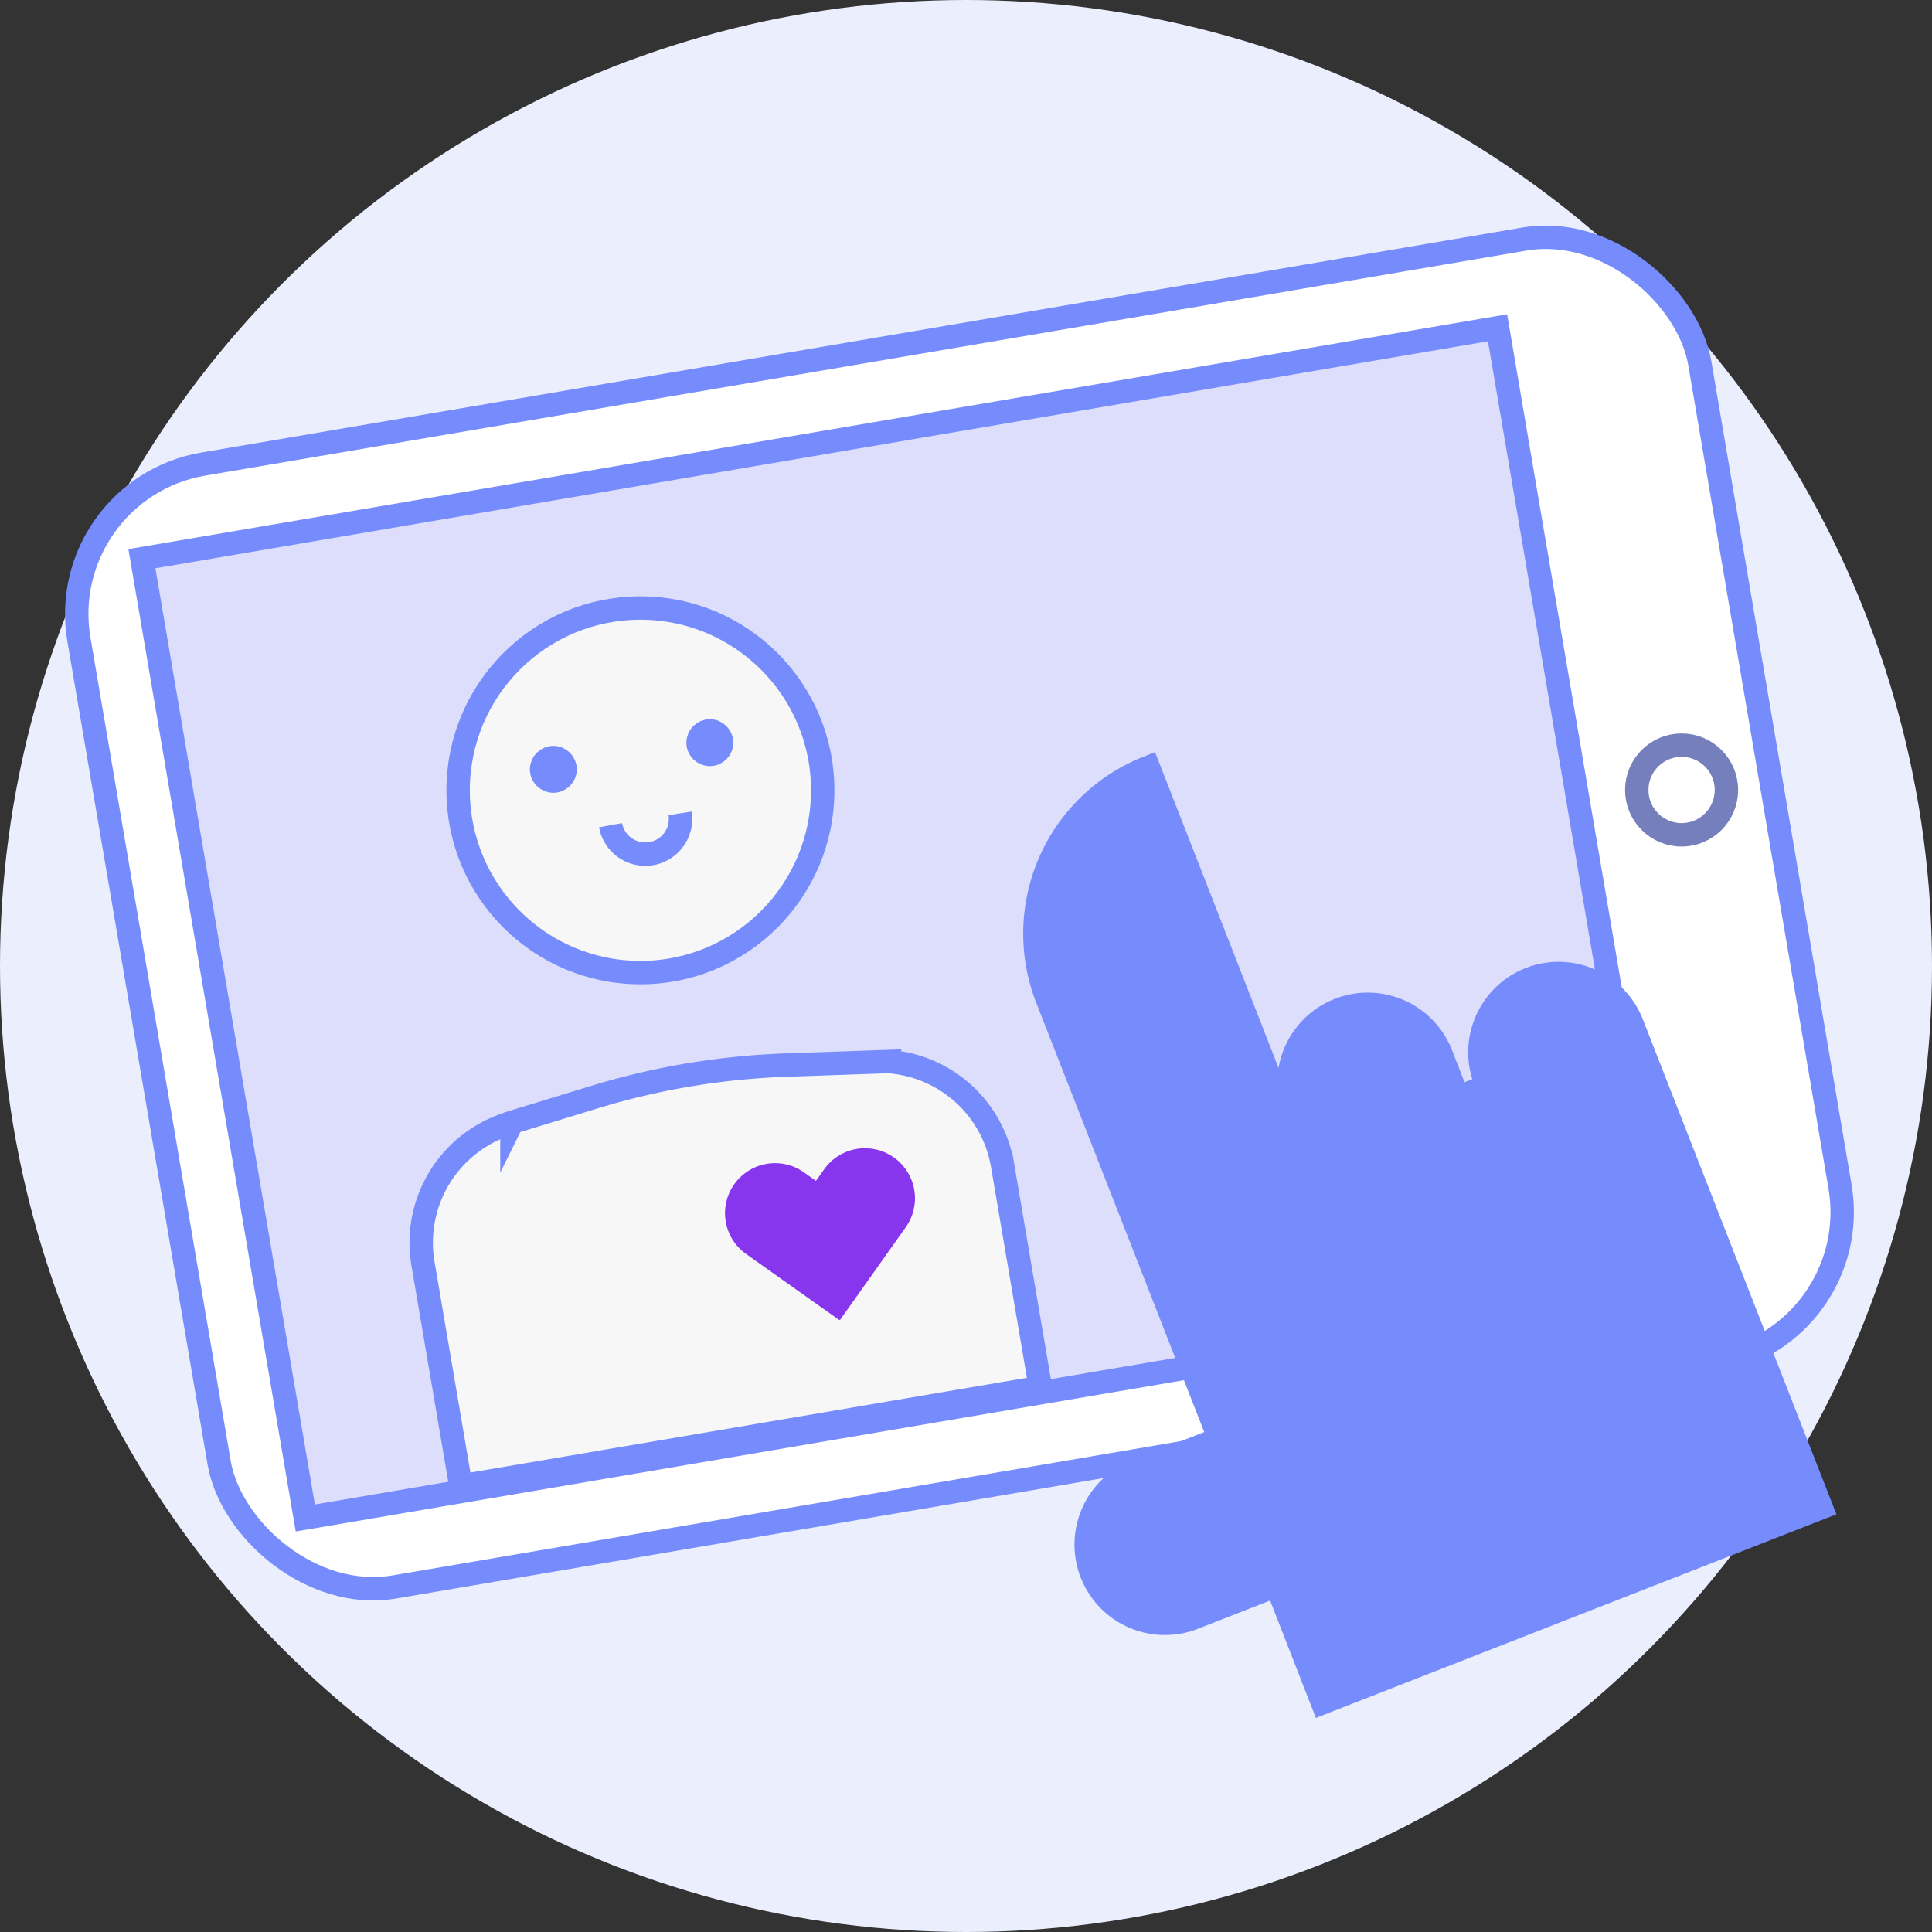<?xml version="1.0" encoding="UTF-8"?> <svg xmlns="http://www.w3.org/2000/svg" id="Group_5070" data-name="Group 5070" width="82.53" height="82.53" viewBox="0 0 82.53 82.53"><rect x="0" y="0" width="82.53" height="82.53" fill="#333333" stroke="none"/><g id="Group_5021" data-name="Group 5021" transform="translate(0)"><g id="Group_4883" data-name="Group 4883"><g id="img-01-enfant"><ellipse id="Ellipse_1439" data-name="Ellipse 1439" cx="41.265" cy="41.265" rx="41.265" ry="41.265" fill="#eaeefd"></ellipse></g></g></g><g id="Group_4785" data-name="Group 4785" transform="translate(2.281 9.122)"><g id="Group_4784" data-name="Group 4784" transform="translate(0 0)"><rect id="Rectangle_1323" data-name="Rectangle 1323" width="70.238" height="48.656" rx="6.494" transform="translate(0 11.793) rotate(-9.666)" fill="#fff" stroke="#778cfc" stroke-miterlimit="10" stroke-width="1"></rect><rect id="Rectangle_1324" data-name="Rectangle 1324" width="58.743" height="41.568" transform="translate(3.781 14.744) rotate(-9.666)" fill="#dddefb" stroke="#778cfc" stroke-miterlimit="10" stroke-width="1"></rect><ellipse id="Ellipse_2913" data-name="Ellipse 2913" cx="1.915" cy="1.915" rx="1.915" ry="1.915" transform="translate(67.637 22.71)" fill="none" stroke="#757fbc" stroke-miterlimit="10" stroke-width="1"></ellipse><g id="Group_4783" data-name="Group 4783" transform="translate(15.706 16.851)"><g id="Group_4782" data-name="Group 4782"><ellipse id="Ellipse_2914" data-name="Ellipse 2914" cx="7.787" cy="7.787" rx="7.787" ry="7.787" transform="translate(1.583)" fill="#f7f7f7" stroke="#778cfc" stroke-miterlimit="10" stroke-width="1"></ellipse><path id="Path_4335" data-name="Path 4335" d="M676.227,319.527l0-.007-4.417.154a31.831,31.831,0,0,0-8.208,1.375l-3.494,1.069-.007.014a5.332,5.332,0,0,0-3.8,6.024l1.618,9.5,24.756-4.216-1.618-9.5A5.328,5.328,0,0,0,676.227,319.527Z" transform="translate(-656.219 -300.149)" fill="#f7f7f7" stroke="#778cfc" stroke-miterlimit="10" stroke-width="1"></path><path id="Path_4336" data-name="Path 4336" d="M673.375,303.122" transform="translate(-660.333 -296.216)" fill="#f7f7f7" stroke="#778cfc" stroke-miterlimit="10" stroke-width="1"></path><path id="Path_4337" data-name="Path 4337" d="M669.838,305.576a1.507,1.507,0,0,1-2.971.506" transform="translate(-658.772 -296.804)" fill="#f7f7f7" stroke="#778cfc" stroke-miterlimit="10" stroke-width="1"></path><ellipse id="Ellipse_2915" data-name="Ellipse 2915" cx="0.502" cy="0.502" rx="0.502" ry="0.502" transform="translate(5.148 6.389)" fill="#f7f7f7" stroke="#778cfc" stroke-miterlimit="10" stroke-width="1"></ellipse><ellipse id="Ellipse_2916" data-name="Ellipse 2916" cx="0.502" cy="0.502" rx="0.502" ry="0.502" transform="translate(11.833 5.25)" fill="#f7f7f7" stroke="#778cfc" stroke-miterlimit="10" stroke-width="1"></ellipse></g><path id="Path_4338" data-name="Path 4338" d="M680.517,324.789a2.137,2.137,0,0,0-2.979.507l-.35.493-.493-.35a2.137,2.137,0,1,0-2.471,3.487l3.962,2.809.012-.017.017.013,2.81-3.963A2.137,2.137,0,0,0,680.517,324.789Z" transform="translate(-660.32 -301.318)" fill="#8835ee"></path></g></g><path id="Path_4339" data-name="Path 4339" d="M711.862,312.028a3.365,3.365,0,0,0-1.908,4.359l.081.209-1.253.49-.735-1.88a3.365,3.365,0,0,0-6.267,2.451l.735,1.88-.417.163-6.536-16.711a7.627,7.627,0,0,0-4.324,9.88L695,322.478l1.96,5.013,1.634,4.178-3.551,1.389a3.364,3.364,0,1,0,2.451,6.266l3.551-1.389L703,342.948l21.305-8.333-4.576-11.7-3.431-8.772-.082-.209A3.364,3.364,0,0,0,711.862,312.028Z" transform="translate(-648.786 -279.333)" fill="#778cfc" stroke="#778cfc" stroke-miterlimit="10" stroke-width="1"></path></g></svg> 